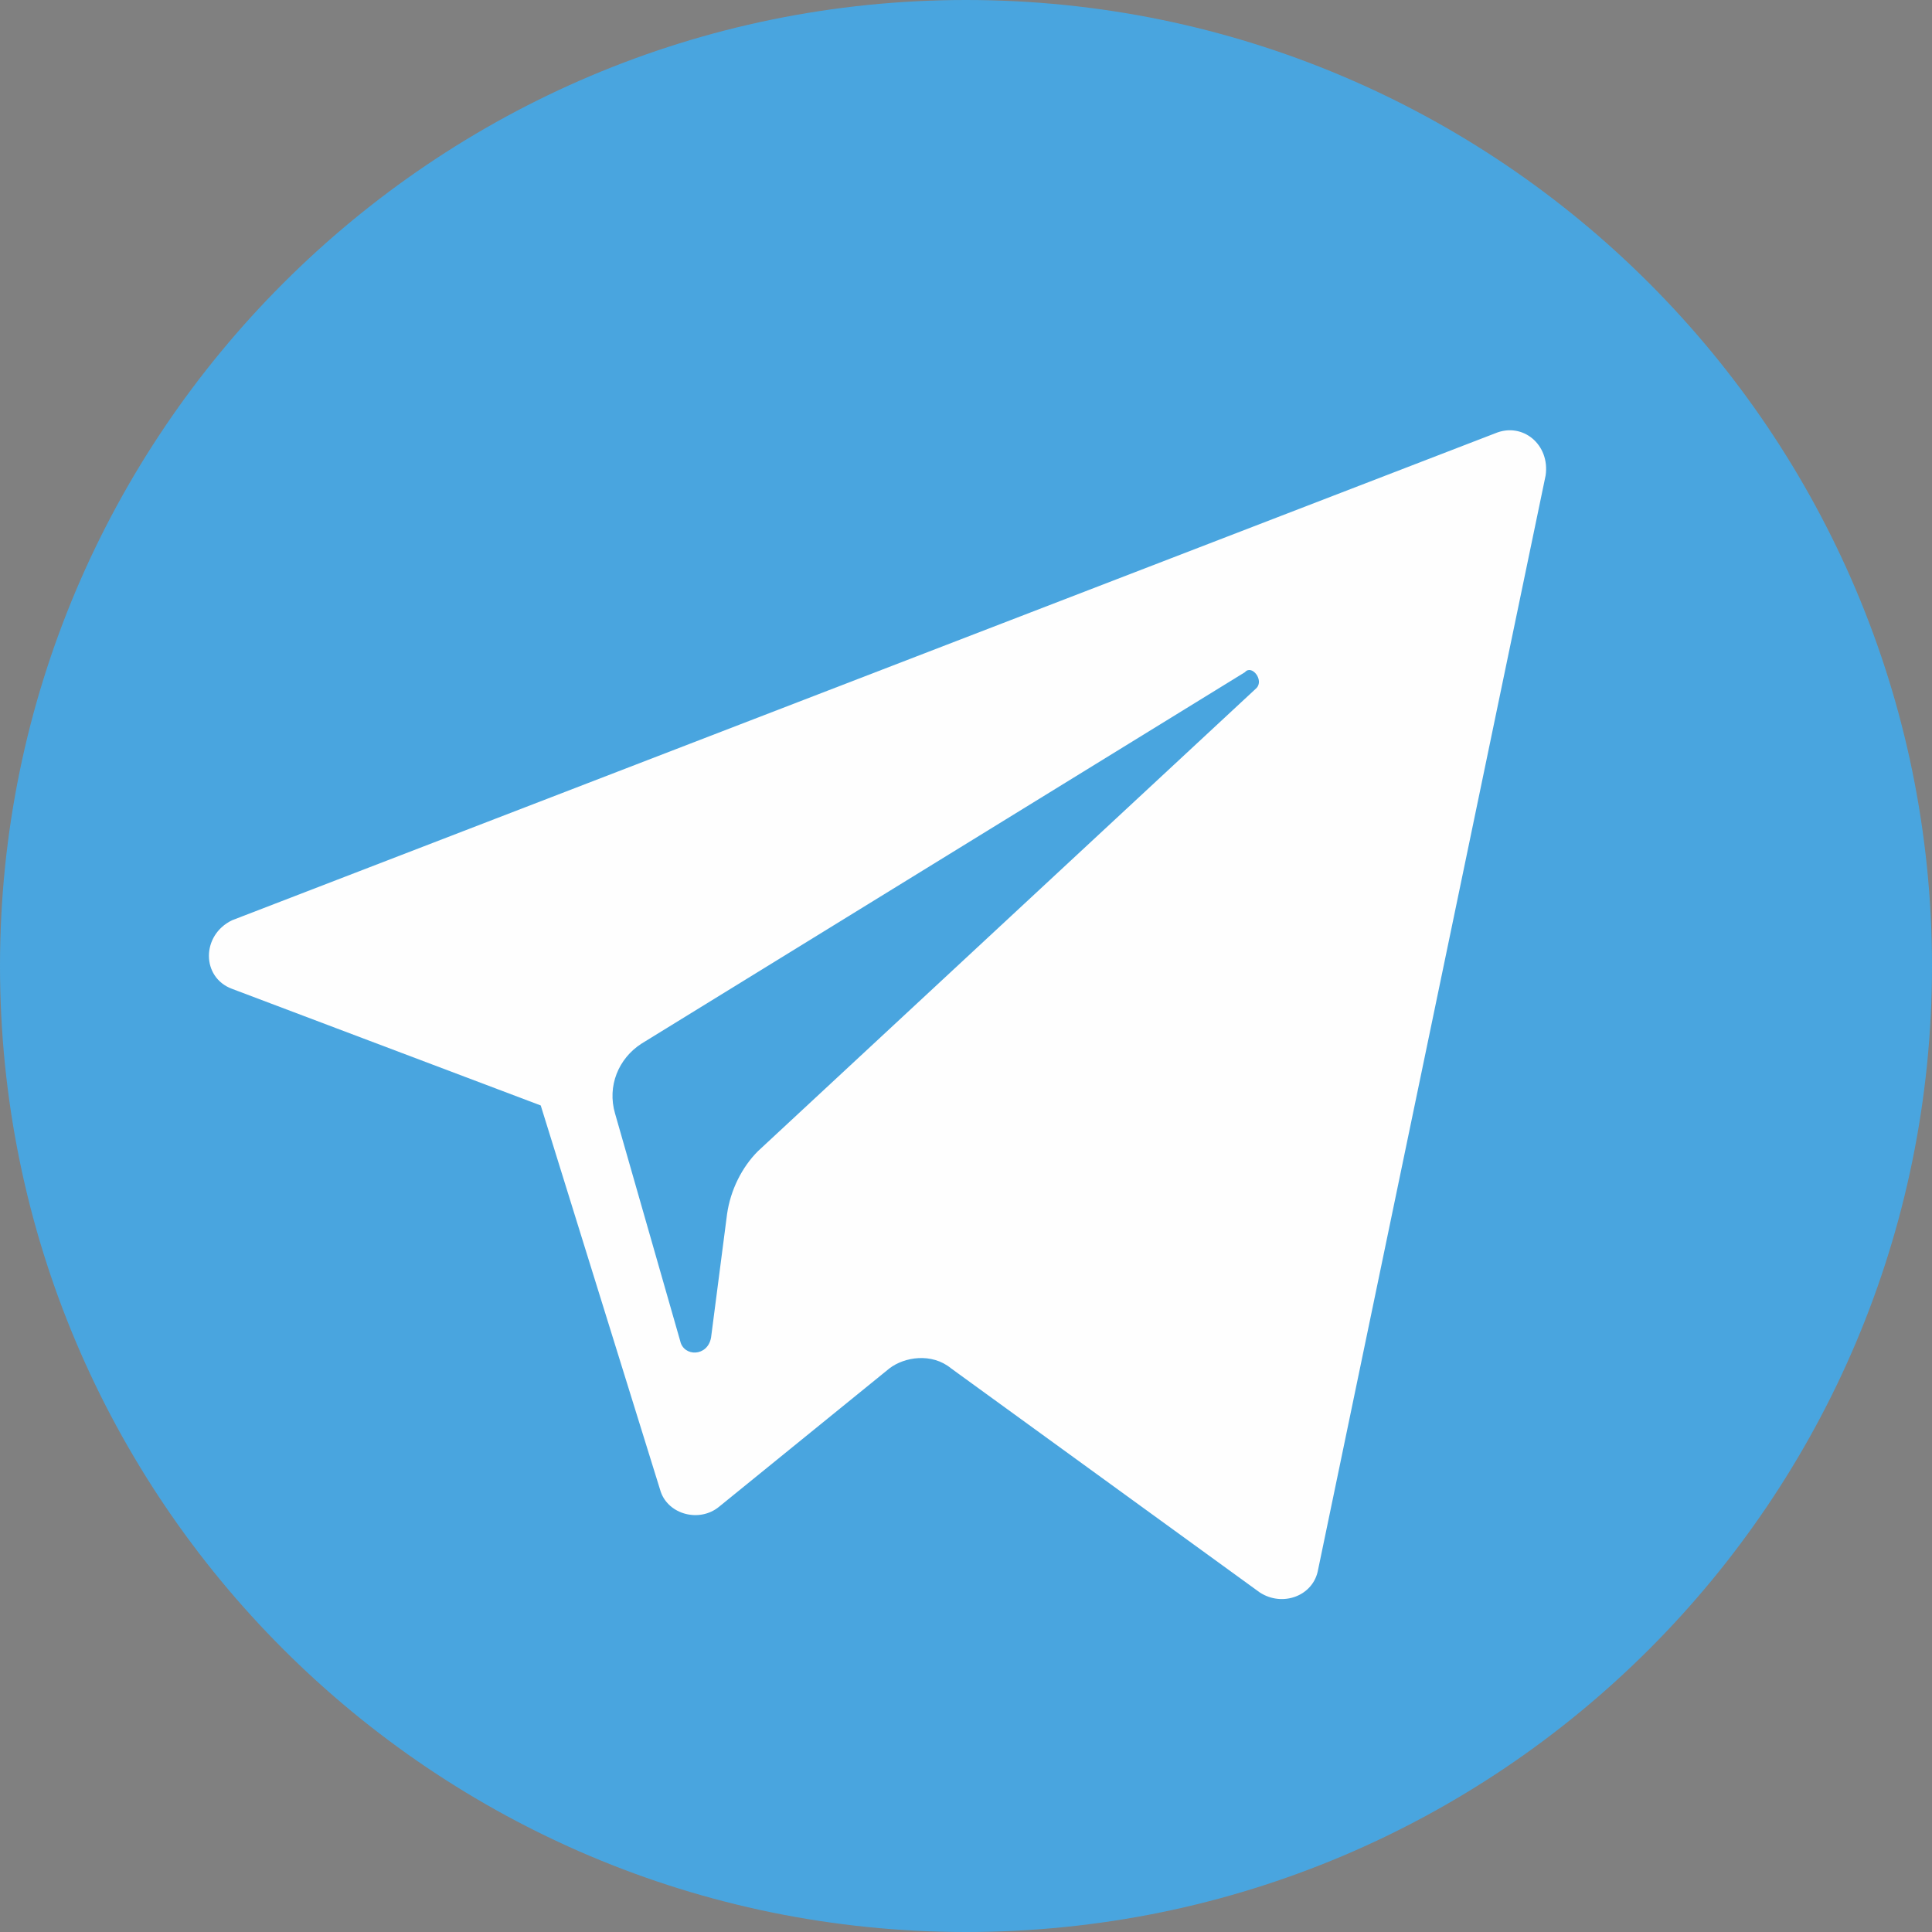 <?xml version="1.0" encoding="UTF-8"?><svg id="Layer_1" xmlns="http://www.w3.org/2000/svg" viewBox="0 0 2480 2480"><rect x="0" y="0" width="2480" height="2480" fill="#808080" stroke="none"/><defs><style>.cls-1{fill:#fefefe;stroke:#373435;stroke-miterlimit:5.87;stroke-width:2.36px;}.cls-1,.cls-2{fill-rule:evenodd;}.cls-2{fill:#49a5df;}</style></defs><g id="Camada_1"><polygon class="cls-1" points="937.7 446.11 1489.47 374.2 1841.66 374.2 2032.43 429.96 2185.04 677.96 2185.04 1125.54 2088.19 1765.35 1897.42 2076.45 1600.99 2227.6 1153.42 2212.92 754.27 2155.69 434.37 1828.45 186.37 1413.16 123.27 1165.16 387.41 766.01 937.7 446.11"/><g id="_1610479909568"><path class="cls-2" d="m0,1240h0c0,685.3,556.17,1240,1240,1240h0c685.3,0,1240-554.7,1240-1240h0C2480,556.17,1925.3,0,1240,0h0C556.17,0,0,556.17,0,1240Zm1984-629.54l-292.02,1404.36c-5.87,33.75-45.49,48.43-74.84,29.35l-396.21-287.62c-24.95-20.54-60.17-14.67-79.24,0l-218.65,177.56c-24.95,20.54-64.57,10.27-74.84-19.08l-154.08-496-396.21-149.68c-39.62-14.67-39.62-68.97,0-88.05l1621.54-625.14c35.22-14.67,70.44,14.67,64.57,54.3Z"/><path class="cls-2" d="m1598.06,862.86l-774.82,476.92c-29.35,19.08-44.02,54.3-33.75,89.51l83.64,292.02c4.4,20.54,35.22,20.54,39.62-4.4l20.54-158.49c4.4-30.82,19.08-60.17,39.62-80.71l639.81-594.32c10.27-10.27-5.87-30.82-14.67-20.54Z"/></g></g></svg>